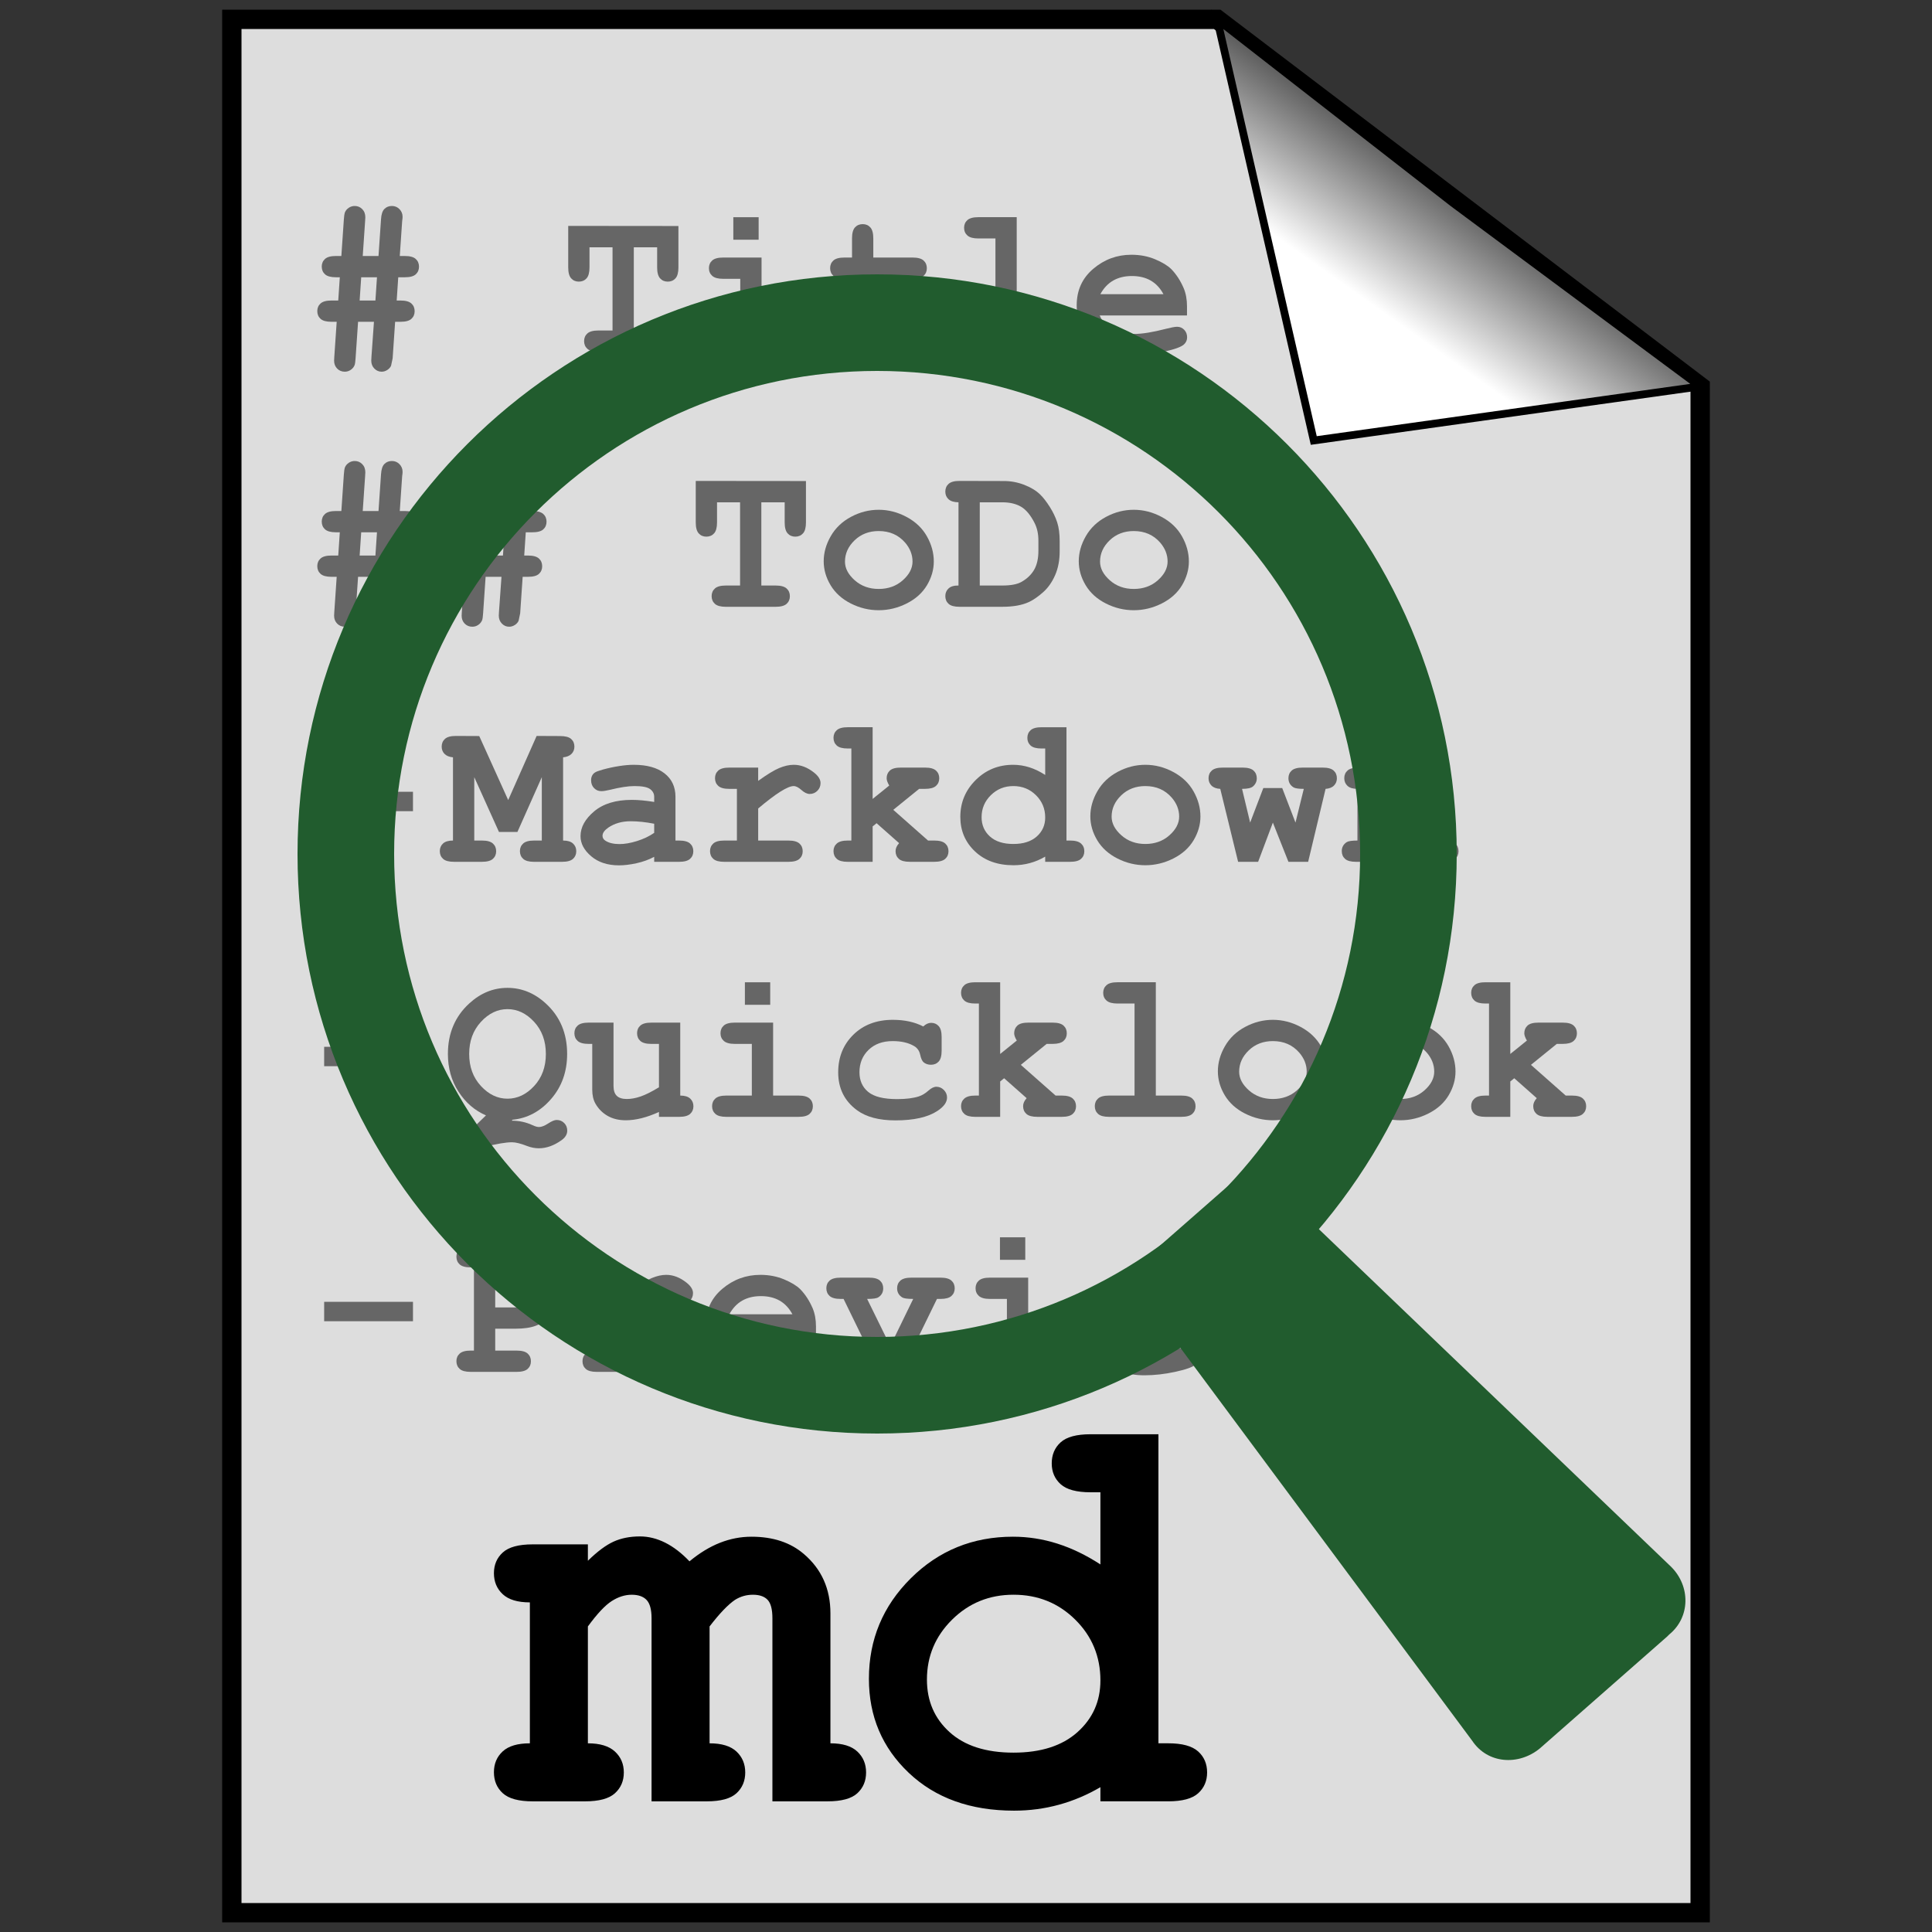 <?xml version="1.0" encoding="UTF-8"?>
<svg xmlns="http://www.w3.org/2000/svg" viewBox="0 0 1000 1000">
  <rect x="0" y="0" width="1000" height="1000" fill="#333333" stroke="none"/>
  <defs>
    <linearGradient id="gradient" x1="672" y1="223" x2="759" y2="100" gradientUnits="userSpaceOnUse">
      <stop offset=".5" stop-color="#fff"/>
      <stop offset="1" stop-color="#555"/>
    </linearGradient>
  </defs>
  <polygon id="bg" points="120 10 630 10 880 200 880 990 120 990 120 10" fill="#ddd" stroke="#000" stroke-width="10"/>
  <g id="text" fill="#666">
    <path d="M206.938,132.502h2.578c2.649,0,4.539.51,5.667,1.531s1.692,2.355,1.692,4.001c0,1.611-.556,2.927-1.665,3.948-1.11,1.021-2.99,1.531-5.64,1.531h-3.438l-.806,12.031h1.934c2.649,0,4.539.51,5.667,1.531s1.692,2.355,1.692,4.001c0,1.611-.556,2.927-1.665,3.948-1.11,1.021-2.99,1.531-5.64,1.531h-2.793l-1.289,18.906c-.036.286-.305,1.558-.806,3.813-.358.859-1.003,1.593-1.934,2.202-.932.608-1.916.913-2.954.913-1.469,0-2.731-.546-3.787-1.638-1.057-1.093-1.584-2.462-1.584-4.109,0-.287.035-.967.107-2.041l1.289-18.047h-8.218l-1.289,18.853c-.144,1.897-.287,3.025-.43,3.384-.395,1.074-1.066,1.942-2.014,2.605-.949.662-1.997.994-3.142.994-1.576,0-2.892-.537-3.948-1.611-1.057-1.074-1.584-2.453-1.584-4.136,0-.395.035-1.057.107-1.987l1.235-18.101h-2.686c-2.65,0-4.539-.51-5.667-1.531s-1.692-2.354-1.692-4.001c0-1.611.564-2.927,1.692-3.948s3.016-1.531,5.667-1.531h3.491l.806-12.031h-1.987c-2.65,0-4.539-.51-5.667-1.531s-1.692-2.354-1.692-4.001c0-1.611.564-2.927,1.692-3.948s2.999-1.531,5.613-1.531h2.847l1.289-18.906c.143-1.861.304-3.025.483-3.491.394-1.038,1.065-1.88,2.014-2.524.948-.645,1.996-.967,3.142-.967,1.504,0,2.793.537,3.867,1.611s1.611,2.507,1.611,4.297c0,.43-.036,1.057-.107,1.88l-1.235,18.101h8.164l1.289-18.906c.143-2.578.725-4.386,1.746-5.425,1.021-1.038,2.318-1.558,3.894-1.558,1.539,0,2.847.546,3.921,1.638,1.074,1.093,1.611,2.426,1.611,4.001,0,.358-.019.663-.054.913l-.161,1.235-1.235,18.101ZM195.122,143.512h-8.164l-.806,12.031h8.164l.806-12.031Z"/>
    <path d="M328.056,127.99v43.076h7.412c2.649,0,4.539.51,5.667,1.531s1.692,2.355,1.692,4.001c0,1.611-.564,2.927-1.692,3.948s-3.017,1.531-5.667,1.531h-25.781c-2.65,0-4.539-.51-5.667-1.531s-1.692-2.354-1.692-4.001c0-1.611.564-2.927,1.692-3.948s3.016-1.531,5.667-1.531h7.358v-43.076h-11.924v10.42c0,2.65-.51,4.539-1.531,5.667s-2.355,1.692-4.001,1.692c-1.611,0-2.927-.564-3.948-1.692s-1.531-3.016-1.531-5.667v-21.484l57.041.054v21.431c0,2.65-.51,4.539-1.531,5.667s-2.355,1.692-4.001,1.692c-1.611,0-2.927-.564-3.948-1.692s-1.531-3.016-1.531-5.667v-10.42h-12.085Z"/>
    <path d="M394.174,133.307v37.759h13.213c2.649,0,4.539.51,5.667,1.531s1.692,2.355,1.692,4.001c0,1.611-.564,2.927-1.692,3.948s-3.017,1.531-5.667,1.531h-37.437c-2.65,0-4.539-.51-5.667-1.531s-1.692-2.354-1.692-4.001c0-1.611.564-2.927,1.692-3.948s3.016-1.531,5.667-1.531h13.213v-26.748h-8.862c-2.614,0-4.494-.51-5.64-1.531-1.146-1.021-1.719-2.354-1.719-4.001,0-1.611.564-2.927,1.692-3.948s3.016-1.531,5.667-1.531h19.873ZM392.67,112.414v11.655h-13.105v-11.655h13.105Z"/>
    <path d="M452.021,144.318v22.075c0,2.363.482,3.921,1.449,4.673,1.504,1.182,4.189,1.772,8.057,1.772,5.621,0,10.814-1.199,15.576-3.599,1.826-.931,3.258-1.396,4.297-1.396,1.432,0,2.678.537,3.734,1.611,1.055,1.074,1.584,2.382,1.584,3.921,0,1.433-.574,2.668-1.719,3.706-1.756,1.684-5.219,3.232-10.393,4.646-5.176,1.414-9.535,2.122-13.08,2.122-6.84,0-11.969-1.477-15.387-4.431-3.42-2.954-5.131-6.58-5.131-10.876v-24.224h-3.974c-2.65,0-4.539-.51-5.667-1.531s-1.692-2.354-1.692-4.001c0-1.611.564-2.927,1.692-3.948s3.016-1.531,5.667-1.531h3.974v-9.937c0-2.649.512-4.539,1.531-5.667,1.021-1.128,2.354-1.692,4.002-1.692,1.611,0,2.928.564,3.947,1.692,1.021,1.128,1.531,3.017,1.531,5.667v9.937h20.355c2.65,0,4.539.51,5.668,1.531,1.127,1.021,1.691,2.355,1.691,4.001,0,1.611-.564,2.927-1.691,3.948-1.129,1.021-3.018,1.531-5.668,1.531h-20.355Z"/>
    <path d="M526.249,112.414v58.652h13.213c2.649,0,4.538.51,5.667,1.531,1.127,1.021,1.691,2.355,1.691,4.001,0,1.611-.564,2.927-1.691,3.948-1.129,1.021-3.018,1.531-5.667,1.531h-37.437c-2.65,0-4.539-.51-5.666-1.531-1.129-1.021-1.692-2.354-1.692-4.001,0-1.611.563-2.927,1.692-3.948,1.127-1.021,3.016-1.531,5.666-1.531h13.213v-47.642h-8.862c-2.614,0-4.494-.51-5.64-1.531-1.146-1.021-1.719-2.354-1.719-4.001,0-1.611.564-2.927,1.691-3.948,1.129-1.021,3.017-1.531,5.667-1.531h19.873Z"/>
    <path d="M614.39,163.278h-45.171c1.146,2.865,3.178,5.175,6.096,6.929,2.919,1.755,6.866,2.632,11.844,2.632,4.082,0,9.507-.877,16.274-2.632,2.793-.716,4.727-1.074,5.801-1.074,1.468,0,2.703.52,3.706,1.558,1.002,1.039,1.504,2.346,1.504,3.921,0,1.433-.537,2.65-1.611,3.652-1.433,1.325-4.924,2.587-10.474,3.787-5.551,1.199-10.886,1.799-16.006,1.799-8.809,0-15.854-2.488-21.136-7.466-5.281-4.977-7.922-11.1-7.922-18.369,0-7.734,2.855-14.027,8.566-18.879,5.712-4.852,12.291-7.278,19.739-7.278,4.476,0,8.585.788,12.327,2.363,3.741,1.576,6.525,3.276,8.352,5.103,2.578,2.65,4.708,5.927,6.392,9.829,1.146,2.722,1.719,5.873,1.719,9.453v4.673ZM602.197,152.267c-1.684-3.15-3.886-5.505-6.606-7.063-2.722-1.558-5.962-2.336-9.722-2.336-3.725,0-6.947.779-9.668,2.336-2.722,1.558-4.941,3.913-6.66,7.063h32.656Z"/>
    <path d="M206.938,264.502h2.578c2.649,0,4.539.51,5.667,1.531s1.692,2.355,1.692,4.001c0,1.611-.556,2.927-1.665,3.948-1.11,1.021-2.99,1.531-5.64,1.531h-3.438l-.806,12.031h1.934c2.649,0,4.539.51,5.667,1.531s1.692,2.355,1.692,4.001c0,1.611-.556,2.927-1.665,3.948-1.11,1.021-2.99,1.531-5.64,1.531h-2.793l-1.289,18.906c-.036.286-.305,1.558-.806,3.813-.358.859-1.003,1.593-1.934,2.202-.932.608-1.916.913-2.954.913-1.469,0-2.731-.546-3.787-1.638-1.057-1.093-1.584-2.462-1.584-4.109,0-.287.035-.967.107-2.041l1.289-18.047h-8.218l-1.289,18.853c-.144,1.897-.287,3.025-.43,3.384-.395,1.074-1.066,1.942-2.014,2.605-.949.662-1.997.994-3.142.994-1.576,0-2.892-.537-3.948-1.611-1.057-1.074-1.584-2.453-1.584-4.136,0-.395.035-1.057.107-1.987l1.235-18.101h-2.686c-2.65,0-4.539-.51-5.667-1.531s-1.692-2.354-1.692-4.001c0-1.611.564-2.927,1.692-3.948s3.016-1.531,5.667-1.531h3.491l.806-12.031h-1.987c-2.65,0-4.539-.51-5.667-1.531s-1.692-2.354-1.692-4.001c0-1.611.564-2.927,1.692-3.948s2.999-1.531,5.613-1.531h2.847l1.289-18.906c.143-1.861.304-3.025.483-3.491.394-1.038,1.065-1.88,2.014-2.524.948-.645,1.996-.967,3.142-.967,1.504,0,2.793.537,3.867,1.611s1.611,2.507,1.611,4.297c0,.43-.036,1.057-.107,1.88l-1.235,18.101h8.164l1.289-18.906c.143-2.578.725-4.386,1.746-5.425,1.021-1.038,2.318-1.558,3.894-1.558,1.539,0,2.847.546,3.921,1.638,1.074,1.093,1.611,2.426,1.611,4.001,0,.358-.019.663-.054.913l-.161,1.235-1.235,18.101ZM195.122,275.512h-8.164l-.806,12.031h8.164l.806-12.031Z"/>
    <path d="M272.949,264.502h2.578c2.649,0,4.539.51,5.667,1.531s1.692,2.355,1.692,4.001c0,1.611-.556,2.927-1.665,3.948-1.11,1.021-2.99,1.531-5.64,1.531h-3.438l-.806,12.031h1.934c2.649,0,4.539.51,5.667,1.531s1.692,2.355,1.692,4.001c0,1.611-.556,2.927-1.665,3.948-1.11,1.021-2.99,1.531-5.64,1.531h-2.793l-1.289,18.906c-.036.286-.305,1.558-.806,3.813-.358.859-1.003,1.593-1.934,2.202-.932.608-1.916.913-2.954.913-1.469,0-2.731-.546-3.787-1.638-1.057-1.093-1.584-2.462-1.584-4.109,0-.287.035-.967.107-2.041l1.289-18.047h-8.218l-1.289,18.853c-.144,1.897-.287,3.025-.43,3.384-.395,1.074-1.066,1.942-2.014,2.605-.949.662-1.997.994-3.142.994-1.576,0-2.892-.537-3.948-1.611-1.057-1.074-1.584-2.453-1.584-4.136,0-.395.035-1.057.107-1.987l1.235-18.101h-2.686c-2.65,0-4.539-.51-5.667-1.531s-1.692-2.354-1.692-4.001c0-1.611.564-2.927,1.692-3.948s3.016-1.531,5.667-1.531h3.491l.806-12.031h-1.987c-2.65,0-4.539-.51-5.667-1.531s-1.692-2.354-1.692-4.001c0-1.611.564-2.927,1.692-3.948s2.999-1.531,5.613-1.531h2.847l1.289-18.906c.143-1.861.304-3.025.483-3.491.394-1.038,1.065-1.88,2.014-2.524.948-.645,1.996-.967,3.142-.967,1.504,0,2.793.537,3.867,1.611s1.611,2.507,1.611,4.297c0,.43-.036,1.057-.107,1.88l-1.235,18.101h8.164l1.289-18.906c.143-2.578.725-4.386,1.746-5.425,1.021-1.038,2.318-1.558,3.894-1.558,1.539,0,2.847.546,3.921,1.638,1.074,1.093,1.611,2.426,1.611,4.001,0,.358-.019.663-.054.913l-.161,1.235-1.235,18.101ZM261.132,275.512h-8.164l-.806,12.031h8.164l.806-12.031Z"/>
    <path d="M394.067,259.99v43.076h7.412c2.649,0,4.539.51,5.667,1.531s1.692,2.355,1.692,4.001c0,1.611-.564,2.927-1.692,3.948s-3.017,1.531-5.667,1.531h-25.781c-2.65,0-4.539-.51-5.667-1.531s-1.692-2.354-1.692-4.001c0-1.611.564-2.927,1.692-3.948s3.016-1.531,5.667-1.531h7.358v-43.076h-11.924v10.42c0,2.65-.51,4.539-1.531,5.667s-2.355,1.692-4.001,1.692c-1.611,0-2.927-.564-3.948-1.692s-1.531-3.016-1.531-5.667v-21.484l57.041.054v21.431c0,2.65-.51,4.539-1.531,5.667s-2.355,1.692-4.001,1.692c-1.611,0-2.927-.564-3.948-1.692s-1.531-3.016-1.531-5.667v-10.42h-12.085Z"/>
    <path d="M483.334,290.605c0,4.226-1.172,8.317-3.518,12.273-2.346,3.957-5.836,7.108-10.473,9.453-4.639,2.345-9.48,3.518-14.529,3.518-5.014,0-9.812-1.155-14.395-3.464-4.584-2.31-8.076-5.452-10.474-9.426-2.399-3.975-3.599-8.128-3.599-12.461,0-4.404,1.217-8.728,3.652-12.971,2.435-4.243,5.935-7.582,10.5-10.017,4.566-2.435,9.336-3.652,14.314-3.652,5.012,0,9.838,1.245,14.475,3.733,4.637,2.489,8.137,5.837,10.5,10.044,2.363,4.208,3.545,8.532,3.545,12.971ZM472.324,290.659c0-3.545-1.271-6.803-3.814-9.775-3.473-4.01-8.039-6.016-13.695-6.016-4.979,0-9.131,1.594-12.461,4.78-3.331,3.188-4.996,6.875-4.996,11.064,0,3.438,1.683,6.652,5.048,9.641,3.365,2.99,7.502,4.485,12.408,4.485,4.941,0,9.094-1.495,12.461-4.485,3.365-2.989,5.049-6.221,5.049-9.695Z"/>
    <path d="M496.117,303.066v-43.076c-2.328-.035-4.047-.564-5.156-1.584-1.11-1.021-1.665-2.336-1.665-3.948,0-1.646.563-2.981,1.692-4.001,1.127-1.021,3.016-1.531,5.666-1.531l23.042.054c3.58,0,7.081.663,10.501,1.987,3.419,1.325,6.167,3.008,8.244,5.049,1.575,1.54,3.214,3.652,4.914,6.338,1.701,2.686,2.981,5.354,3.841,8.003.859,2.65,1.289,5.891,1.289,9.722v5.264c0,4.655-.788,8.782-2.363,12.38-1.576,3.599-3.644,6.535-6.204,8.809-2.56,2.274-4.968,3.948-7.224,5.022-3.581,1.684-8.218,2.524-13.911,2.524h-22.129c-2.65,0-4.539-.51-5.666-1.531-1.129-1.021-1.692-2.354-1.692-4.001,0-1.611.563-2.936,1.692-3.975,1.127-1.038,2.837-1.539,5.129-1.504ZM507.128,303.066h11.709c4.368,0,7.662-.626,9.883-1.88,2.9-1.646,5.084-3.741,6.553-6.284,1.468-2.542,2.202-5.836,2.202-9.883v-5.21c0-3.473-.663-6.517-1.987-9.131-2.077-4.082-4.413-6.883-7.009-8.406-2.597-1.521-5.847-2.283-9.749-2.283h-11.602v43.076Z"/>
    <path d="M615.356,290.605c0,4.226-1.173,8.317-3.519,12.273-2.345,3.957-5.836,7.108-10.473,9.453-4.638,2.345-9.48,3.518-14.529,3.518-5.014,0-9.812-1.155-14.395-3.464-4.584-2.31-8.075-5.452-10.474-9.426-2.399-3.975-3.599-8.128-3.599-12.461,0-4.404,1.217-8.728,3.652-12.971,2.435-4.243,5.936-7.582,10.5-10.017,4.566-2.435,9.337-3.652,14.314-3.652,5.013,0,9.838,1.245,14.475,3.733,4.638,2.489,8.138,5.837,10.501,10.044,2.363,4.208,3.545,8.532,3.545,12.971ZM604.346,290.659c0-3.545-1.271-6.803-3.813-9.775-3.474-4.01-8.039-6.016-13.696-6.016-4.978,0-9.131,1.594-12.461,4.78-3.33,3.188-4.995,6.875-4.995,11.064,0,3.438,1.683,6.652,5.049,9.641,3.365,2.99,7.501,4.485,12.407,4.485,4.941,0,9.095-1.495,12.461-4.485,3.365-2.989,5.049-6.221,5.049-9.695Z"/>
    <path d="M213.759,419.866h-45.977v-10.044h45.977v10.044Z"/>
    <path d="M245.476,402.249v32.817h3.975c2.649,0,4.539.511,5.667,1.53,1.128,1.021,1.692,2.355,1.692,4.002,0,1.611-.564,2.928-1.692,3.947-1.128,1.021-3.017,1.531-5.667,1.531h-14.448c-2.65,0-4.539-.51-5.667-1.531-1.128-1.02-1.692-2.354-1.692-4.001,0-1.611.556-2.927,1.665-3.948,1.109-1.02,2.828-1.53,5.156-1.53v-43.076c-1.934-.179-3.393-.77-4.377-1.772-.984-1.002-1.477-2.256-1.477-3.76,0-1.646.564-2.98,1.692-4.001,1.128-1.021,3.016-1.531,5.667-1.531l12.085.054,14.985,33.14,14.717-33.193,12.192.054c2.649,0,4.539.502,5.667,1.504,1.128,1.003,1.692,2.328,1.692,3.975,0,1.504-.502,2.758-1.504,3.76s-2.453,1.594-4.351,1.772v43.076c2.327,0,4.046.52,5.156,1.558,1.109,1.039,1.665,2.363,1.665,3.975s-.564,2.928-1.692,3.947c-1.128,1.021-3.017,1.531-5.667,1.531h-14.502c-2.614,0-4.485-.51-5.613-1.531-1.128-1.02-1.692-2.354-1.692-4.001,0-1.611.564-2.927,1.692-3.948,1.128-1.02,2.999-1.53,5.613-1.53h4.028v-32.817l-12.622,28.359h-9.561l-12.783-28.359Z"/>
    <path d="M338.611,446.077v-2.578c-2.758,1.469-5.801,2.569-9.131,3.303-3.33.734-6.356,1.102-9.077,1.102-5.908,0-10.707-1.566-14.395-4.699-3.688-3.134-5.532-6.598-5.532-10.394,0-4.619,2.354-8.907,7.063-12.864,4.708-3.956,11.216-5.935,19.524-5.935,3.33,0,7.179.358,11.548,1.074v-2.632c0-1.646-.708-2.989-2.122-4.028-1.415-1.038-4.109-1.558-8.083-1.558-3.259,0-7.484.645-12.676,1.934-1.934.466-3.438.698-4.512.698-1.469,0-2.712-.528-3.733-1.585-1.021-1.056-1.531-2.407-1.531-4.055,0-.931.179-1.736.537-2.417.357-.68.859-1.227,1.504-1.638.645-.412,1.987-.904,4.028-1.478,2.721-.752,5.496-1.352,8.325-1.8,2.828-.447,5.389-.671,7.681-.671,6.839,0,12.147,1.478,15.925,4.431,3.777,2.955,5.667,6.992,5.667,12.112v22.666h1.88c2.649,0,4.539.511,5.667,1.53,1.128,1.021,1.692,2.355,1.692,4.002,0,1.611-.564,2.928-1.692,3.947-1.128,1.021-3.017,1.531-5.667,1.531h-12.891ZM338.611,426.365c-4.404-.859-8.469-1.289-12.192-1.289-4.477,0-8.325,1.093-11.548,3.276-2.006,1.396-3.008,2.812-3.008,4.243,0,1.039.483,1.88,1.45,2.524,1.79,1.182,4.243,1.772,7.358,1.772,2.649,0,5.648-.519,8.997-1.558,3.348-1.038,6.329-2.452,8.943-4.243v-4.727Z"/>
    <path d="M392.429,397.307v6.875c4.619-3.33,8.262-5.55,10.93-6.66,2.667-1.109,5.165-1.665,7.493-1.665,3.58,0,7.054,1.325,10.42,3.975,2.291,1.791,3.438,3.617,3.438,5.479,0,1.576-.546,2.909-1.638,4.001s-2.409,1.639-3.948,1.639c-1.361,0-2.793-.68-4.297-2.041-1.504-1.36-2.847-2.041-4.028-2.041-1.54,0-3.84.967-6.902,2.9s-6.884,4.834-11.467,8.701v16.597h15.684c2.649,0,4.539.511,5.667,1.53,1.128,1.021,1.692,2.355,1.692,4.002,0,1.611-.564,2.928-1.692,3.947-1.128,1.021-3.017,1.531-5.667,1.531h-33.247c-2.65,0-4.539-.51-5.667-1.531-1.128-1.02-1.692-2.354-1.692-4.001,0-1.611.564-2.927,1.692-3.948,1.128-1.02,3.016-1.53,5.667-1.53h6.553v-26.748h-3.975c-2.65,0-4.539-.511-5.667-1.53-1.128-1.021-1.692-2.354-1.692-4.002,0-1.611.564-2.928,1.692-3.947,1.128-1.021,3.016-1.531,5.667-1.531h14.985Z"/>
    <path d="M451.672,427.761v18.315h-12.89c-2.65,0-4.539-.51-5.667-1.531-1.128-1.02-1.692-2.354-1.692-4.001,0-1.611.572-2.927,1.719-3.948,1.146-1.02,3.025-1.53,5.64-1.53h1.88v-47.642h-1.88c-2.65,0-4.539-.51-5.667-1.531-1.128-1.02-1.692-2.354-1.692-4.001,0-1.611.564-2.927,1.692-3.948s3.016-1.531,5.667-1.531h12.89v37.114l8.594-6.929c-.895-1.539-1.342-2.793-1.342-3.76,0-1.646.555-2.981,1.664-4.001,1.109-1.021,2.99-1.531,5.641-1.531h12.568c2.648,0,4.537.51,5.666,1.531,1.127,1.02,1.691,2.354,1.691,4.001,0,1.611-.564,2.927-1.691,3.948-1.129,1.02-3.018,1.53-5.666,1.53h-3.062l-13.373,10.85,17.992,15.898h3.223c2.65,0,4.539.511,5.666,1.53,1.129,1.021,1.693,2.355,1.693,4.002,0,1.611-.564,2.928-1.693,3.947-1.127,1.021-3.016,1.531-5.666,1.531h-12.676c-2.65,0-4.539-.51-5.666-1.531-1.129-1.02-1.691-2.354-1.691-4.001,0-1.396.607-2.774,1.826-4.136l-11.656-10.312-2.041,1.665Z"/>
    <path d="M552.005,376.414v58.652h1.88c2.613,0,4.493.511,5.64,1.53,1.146,1.021,1.719,2.355,1.719,4.002,0,1.611-.563,2.928-1.692,3.947-1.127,1.021-3.017,1.531-5.666,1.531h-12.891v-2.686c-2.507,1.469-5.129,2.578-7.869,3.33-2.738.752-5.577,1.128-8.513,1.128-8.271,0-14.932-2.39-19.98-7.171-5.049-4.779-7.573-10.732-7.573-17.858,0-7.447,2.649-13.804,7.949-19.067,5.299-5.264,11.763-7.896,19.39-7.896,2.864,0,5.675.438,8.433,1.315,2.757.878,5.479,2.194,8.164,3.948v-13.696h-1.88c-2.65,0-4.538-.51-5.667-1.531-1.127-1.02-1.691-2.336-1.691-3.947,0-1.646.564-2.981,1.691-4.001,1.129-1.021,3.017-1.531,5.667-1.531h12.891ZM540.994,423.142c0-4.547-1.594-8.396-4.78-11.548-3.188-3.15-7.09-4.727-11.709-4.727-4.584,0-8.469,1.576-11.655,4.727-3.188,3.151-4.78,6.947-4.78,11.387,0,4.047,1.432,7.367,4.297,9.963,2.864,2.597,6.91,3.895,12.139,3.895,5.191,0,9.238-1.298,12.139-3.895,2.9-2.596,4.351-5.862,4.351-9.802Z"/>
    <path d="M621.345,422.605c0,4.226-1.173,8.316-3.519,12.272-2.345,3.957-5.836,7.108-10.473,9.453-4.638,2.346-9.48,3.519-14.529,3.519-5.014,0-9.812-1.155-14.395-3.464-4.584-2.311-8.075-5.452-10.474-9.427-2.399-3.975-3.599-8.128-3.599-12.461,0-4.404,1.217-8.728,3.652-12.972,2.435-4.242,5.936-7.581,10.5-10.017,4.566-2.435,9.337-3.652,14.314-3.652,5.013,0,9.838,1.244,14.475,3.733,4.638,2.488,8.138,5.836,10.501,10.043,2.363,4.208,3.545,8.532,3.545,12.972ZM610.334,422.659c0-3.545-1.271-6.803-3.813-9.775-3.474-4.01-8.039-6.016-13.696-6.016-4.978,0-9.131,1.594-12.461,4.78-3.33,3.188-4.995,6.875-4.995,11.064,0,3.438,1.683,6.651,5.049,9.642,3.365,2.989,7.501,4.484,12.407,4.484,4.941,0,9.095-1.495,12.461-4.484,3.365-2.99,5.049-6.222,5.049-9.695Z"/>
    <path d="M658.836,425.774l-7.627,20.303h-10.366l-9.238-37.759c-2.006-.107-3.519-.671-4.538-1.692-1.021-1.02-1.531-2.3-1.531-3.84,0-1.611.564-2.928,1.691-3.947,1.129-1.021,3.017-1.531,5.667-1.531h10.259c2.649,0,4.539.51,5.666,1.531,1.129,1.02,1.692,2.354,1.692,4.001s-.645,3.044-1.934,4.189c-.967.859-2.865,1.289-5.693,1.289l4.189,17.456,6.821-17.886h9.775l6.875,17.886,4.297-17.456c-2.722,0-4.512-.269-5.371-.806-1.719-1.109-2.578-2.686-2.578-4.727,0-1.611.564-2.928,1.691-3.947,1.129-1.021,3.017-1.531,5.667-1.531h10.366c2.649,0,4.539.51,5.666,1.531,1.129,1.02,1.692,2.354,1.692,4.001,0,1.469-.492,2.712-1.478,3.733-.984,1.02-2.443,1.603-4.377,1.745l-9.023,37.759h-10.205l-8.057-20.303Z"/>
    <path d="M713.62,397.307v3.706c2.005-1.719,4.216-3.008,6.634-3.867,2.416-.859,5.039-1.289,7.868-1.289,6.517,0,11.673,2.023,15.469,6.069,3.008,3.223,4.512,7.448,4.512,12.676v20.464c2.327,0,4.046.511,5.156,1.53,1.109,1.021,1.665,2.355,1.665,4.002,0,1.611-.564,2.928-1.691,3.947-1.129,1.021-3.018,1.531-5.667,1.531h-9.937c-2.65,0-4.539-.51-5.666-1.531-1.129-1.02-1.692-2.354-1.692-4.001,0-1.611.555-2.927,1.665-3.948,1.109-1.02,2.828-1.53,5.156-1.53v-20.786c0-2.398-.645-4.153-1.934-5.264-1.684-1.432-4.208-2.148-7.573-2.148-2.543,0-4.771.492-6.687,1.477-1.916.985-4.343,3.071-7.278,6.258v20.464c2.828,0,4.654.269,5.479.806,1.754,1.074,2.632,2.65,2.632,4.727,0,1.611-.564,2.928-1.691,3.947-1.129,1.021-3.018,1.531-5.667,1.531h-12.515c-2.65,0-4.539-.51-5.666-1.531-1.129-1.02-1.692-2.354-1.692-4.001,0-2.005.859-3.562,2.578-4.673.859-.537,2.703-.806,5.532-.806v-26.748c-2.328,0-4.047-.519-5.156-1.558-1.11-1.038-1.665-2.363-1.665-3.975s.563-2.928,1.692-3.947c1.127-1.021,3.016-1.531,5.666-1.531h10.474Z"/>
    <path d="M213.759,551.866h-45.977v-10.044h45.977v10.044Z"/>
    <path d="M265.242,579.581l-.322.483c3.795,0,7.358.77,10.688,2.31,1.36.645,2.488.967,3.384.967,1.289,0,2.864-.609,4.727-1.826,1.861-1.218,3.33-1.826,4.404-1.826,1.539,0,2.837.528,3.894,1.584,1.056,1.057,1.584,2.372,1.584,3.948,0,1.897-.985,3.545-2.954,4.941-3.903,2.793-7.824,4.189-11.763,4.189-2.006,0-4.028-.395-6.069-1.182-3.295-1.289-5.908-1.934-7.842-1.934-3.115,0-7.86.806-14.233,2.417-1.325.322-2.363.483-3.115.483-1.396,0-2.624-.546-3.679-1.638-1.057-1.093-1.584-2.463-1.584-4.109,0-1.433.716-2.847,2.148-4.243l7.036-6.821c-5.801-2.506-10.537-6.588-14.207-12.246-3.671-5.657-5.505-12.174-5.505-19.551,0-10.67,3.67-19.371,11.011-26.104,5.872-5.406,12.479-8.11,19.819-8.11s14,2.704,19.873,8.11c7.34,6.732,11.011,15.434,11.011,26.104,0,9.167-2.775,16.945-8.325,23.338-5.551,6.391-12.211,9.963-19.98,10.715ZM282.537,545.529c0-6.695-2.023-12.237-6.069-16.623-4.047-4.387-8.647-6.58-13.804-6.58-5.121,0-9.704,2.202-13.75,6.606-4.047,4.404-6.069,9.937-6.069,16.597s2.022,12.184,6.069,16.57c4.046,4.386,8.629,6.579,13.75,6.579,5.156,0,9.757-2.184,13.804-6.553,4.046-4.368,6.069-9.9,6.069-16.597Z"/>
    <path d="M352.092,529.308v37.759c2.327,0,4.046.52,5.156,1.558,1.109,1.039,1.665,2.363,1.665,3.975s-.564,2.928-1.692,3.947c-1.128,1.021-3.017,1.531-5.667,1.531h-10.474v-2.524c-3.151,1.433-6.159,2.507-9.023,3.223-2.865.716-5.586,1.074-8.164,1.074-3.617,0-6.75-.761-9.399-2.282-2.65-1.522-4.745-3.626-6.284-6.312-1.11-1.934-1.665-4.351-1.665-7.251v-23.687h-1.88c-2.65,0-4.539-.511-5.667-1.53-1.128-1.021-1.692-2.354-1.692-4.002,0-1.611.564-2.928,1.692-3.947,1.128-1.021,3.016-1.531,5.667-1.531h12.891v32.764c0,2.328.564,4.037,1.692,5.129,1.128,1.093,2.855,1.639,5.183,1.639,2.22,0,4.61-.438,7.17-1.316,2.56-.877,5.72-2.461,9.48-4.753v-22.451h-3.975c-2.65,0-4.539-.511-5.667-1.53-1.128-1.021-1.692-2.354-1.692-4.002,0-1.611.564-2.928,1.692-3.947,1.128-1.021,3.016-1.531,5.667-1.531h14.985Z"/>
    <path d="M400.164,529.308v37.759h13.213c2.649,0,4.539.511,5.667,1.53,1.128,1.021,1.692,2.355,1.692,4.002,0,1.611-.564,2.928-1.692,3.947-1.128,1.021-3.017,1.531-5.667,1.531h-37.437c-2.65,0-4.539-.51-5.667-1.531-1.128-1.02-1.692-2.354-1.692-4.001,0-1.611.564-2.927,1.692-3.948,1.128-1.02,3.016-1.53,5.667-1.53h13.213v-26.748h-8.862c-2.614,0-4.494-.511-5.64-1.53-1.146-1.021-1.719-2.354-1.719-4.002,0-1.611.564-2.928,1.692-3.947,1.128-1.021,3.016-1.531,5.667-1.531h19.873ZM398.66,508.414v11.655h-13.105v-11.655h13.105Z"/>
    <path d="M477.883,531.295c1.324-1.253,2.686-1.88,4.082-1.88,1.576,0,2.873.564,3.895,1.691,1.02,1.129,1.531,3,1.531,5.613v7.09c0,2.65-.512,4.53-1.531,5.64-1.021,1.11-2.355,1.665-4.002,1.665-1.504,0-2.775-.43-3.812-1.289-.752-.645-1.344-1.961-1.773-3.947-.43-1.988-1.469-3.465-3.115-4.432-2.9-1.719-6.605-2.578-11.117-2.578-5.193,0-9.355,1.522-12.488,4.565-3.133,3.044-4.699,6.894-4.699,11.548,0,4.297,1.504,7.689,4.512,10.178,3.008,2.489,8.002,3.733,14.984,3.733,4.584,0,8.326-.465,11.227-1.396,1.719-.572,3.348-1.549,4.887-2.927,1.539-1.379,2.936-2.068,4.189-2.068,1.504,0,2.803.556,3.895,1.665,1.092,1.11,1.639,2.417,1.639,3.921,0,2.436-1.666,4.745-4.996,6.929-4.941,3.258-12.174,4.888-21.699,4.888-8.559,0-15.219-1.772-19.98-5.317-6.445-4.762-9.667-11.279-9.667-19.551,0-7.842,2.613-14.332,7.841-19.47,5.229-5.139,12.049-7.708,20.465-7.708,3.043,0,5.871.287,8.486.859,2.613.573,5.029,1.433,7.25,2.578Z"/>
    <path d="M517.684,559.762v18.315h-12.891c-2.65,0-4.539-.51-5.666-1.531-1.129-1.02-1.692-2.354-1.692-4.001,0-1.611.572-2.927,1.719-3.948,1.146-1.02,3.025-1.53,5.64-1.53h1.88v-47.642h-1.88c-2.65,0-4.539-.51-5.666-1.531-1.129-1.02-1.692-2.354-1.692-4.001,0-1.611.563-2.927,1.692-3.948,1.127-1.02,3.016-1.53,5.666-1.53h12.891v37.114l8.594-6.929c-.896-1.539-1.343-2.793-1.343-3.76,0-1.646.555-2.981,1.665-4.001,1.109-1.021,2.989-1.531,5.64-1.531h12.568c2.649,0,4.538.51,5.667,1.531,1.127,1.02,1.691,2.354,1.691,4.001,0,1.611-.564,2.927-1.691,3.948-1.129,1.02-3.018,1.53-5.667,1.53h-3.062l-13.374,10.85,17.993,15.898h3.223c2.649,0,4.539.511,5.666,1.53,1.129,1.021,1.692,2.355,1.692,4.002,0,1.611-.563,2.928-1.692,3.947-1.127,1.021-3.017,1.531-5.666,1.531h-12.676c-2.65,0-4.539-.51-5.666-1.531-1.129-1.02-1.692-2.354-1.692-4.001,0-1.396.608-2.774,1.826-4.136l-11.655-10.312-2.041,1.665Z"/>
    <path d="M598.249,508.414v58.652h13.213c2.649,0,4.538.511,5.667,1.53,1.127,1.021,1.691,2.355,1.691,4.002,0,1.611-.564,2.928-1.691,3.947-1.129,1.021-3.018,1.531-5.667,1.531h-37.437c-2.65,0-4.539-.51-5.666-1.531-1.129-1.02-1.692-2.354-1.692-4.001,0-1.611.563-2.927,1.692-3.948,1.127-1.02,3.016-1.53,5.666-1.53h13.213v-47.642h-8.862c-2.614,0-4.494-.51-5.64-1.531-1.146-1.02-1.719-2.354-1.719-4.001,0-1.611.564-2.927,1.691-3.948,1.129-1.02,3.017-1.53,5.667-1.53h19.873Z"/>
    <path d="M687.356,554.606c0,4.226-1.173,8.316-3.519,12.272-2.345,3.957-5.836,7.108-10.473,9.453-4.638,2.346-9.48,3.519-14.529,3.519-5.014,0-9.812-1.155-14.395-3.464-4.584-2.311-8.075-5.452-10.474-9.427-2.399-3.975-3.599-8.128-3.599-12.461,0-4.404,1.217-8.728,3.652-12.972,2.435-4.242,5.936-7.581,10.5-10.017,4.566-2.435,9.337-3.652,14.314-3.652,5.013,0,9.838,1.244,14.475,3.733,4.638,2.488,8.138,5.836,10.501,10.043,2.363,4.208,3.545,8.532,3.545,12.972ZM676.346,554.659c0-3.545-1.271-6.803-3.813-9.775-3.474-4.01-8.039-6.016-13.696-6.016-4.978,0-9.131,1.594-12.461,4.78-3.33,3.188-4.995,6.875-4.995,11.064,0,3.438,1.683,6.651,5.049,9.642,3.365,2.989,7.501,4.484,12.407,4.484,4.941,0,9.095-1.495,12.461-4.484,3.365-2.99,5.049-6.222,5.049-9.695Z"/>
    <path d="M753.366,554.606c0,4.226-1.173,8.316-3.519,12.272-2.345,3.957-5.836,7.108-10.473,9.453-4.638,2.346-9.48,3.519-14.529,3.519-5.014,0-9.812-1.155-14.395-3.464-4.584-2.311-8.075-5.452-10.474-9.427-2.399-3.975-3.599-8.128-3.599-12.461,0-4.404,1.217-8.728,3.652-12.972,2.435-4.242,5.936-7.581,10.5-10.017,4.566-2.435,9.337-3.652,14.314-3.652,5.013,0,9.838,1.244,14.475,3.733,4.638,2.488,8.138,5.836,10.501,10.043,2.363,4.208,3.545,8.532,3.545,12.972ZM742.355,554.659c0-3.545-1.271-6.803-3.813-9.775-3.474-4.01-8.039-6.016-13.696-6.016-4.978,0-9.131,1.594-12.461,4.78-3.33,3.188-4.995,6.875-4.995,11.064,0,3.438,1.683,6.651,5.049,9.642,3.365,2.989,7.501,4.484,12.407,4.484,4.941,0,9.095-1.495,12.461-4.484,3.365-2.99,5.049-6.222,5.049-9.695Z"/>
    <path d="M781.727,559.762v18.315h-12.891c-2.65,0-4.539-.51-5.666-1.531-1.129-1.02-1.692-2.354-1.692-4.001,0-1.611.572-2.927,1.719-3.948,1.146-1.02,3.025-1.53,5.64-1.53h1.88v-47.642h-1.88c-2.65,0-4.539-.51-5.666-1.531-1.129-1.02-1.692-2.354-1.692-4.001,0-1.611.563-2.927,1.692-3.948,1.127-1.02,3.016-1.53,5.666-1.53h12.891v37.114l8.594-6.929c-.896-1.539-1.343-2.793-1.343-3.76,0-1.646.555-2.981,1.665-4.001,1.109-1.021,2.989-1.531,5.64-1.531h12.568c2.649,0,4.538.51,5.667,1.531,1.127,1.02,1.691,2.354,1.691,4.001,0,1.611-.564,2.927-1.691,3.948-1.129,1.02-3.018,1.53-5.667,1.53h-3.062l-13.374,10.85,17.993,15.898h3.223c2.649,0,4.539.511,5.666,1.53,1.129,1.021,1.692,2.355,1.692,4.002,0,1.611-.563,2.928-1.692,3.947-1.127,1.021-3.017,1.531-5.666,1.531h-12.676c-2.65,0-4.539-.51-5.666-1.531-1.129-1.02-1.692-2.354-1.692-4.001,0-1.396.608-2.774,1.826-4.136l-11.655-10.312-2.041,1.665Z"/>
    <path d="M213.759,683.866h-45.977v-10.044h45.977v10.044Z"/>
    <path d="M256.326,687.734v11.333h11.118c2.649,0,4.539.511,5.667,1.53,1.128,1.021,1.692,2.355,1.692,4.002,0,1.611-.564,2.928-1.692,3.947-1.128,1.021-3.017,1.531-5.667,1.531h-23.848c-2.65,0-4.539-.51-5.667-1.531-1.128-1.02-1.692-2.354-1.692-4.001,0-1.611.572-2.927,1.719-3.948,1.146-1.02,3.025-1.53,5.64-1.53h1.719v-43.076h-1.719c-2.65,0-4.539-.511-5.667-1.53-1.128-1.021-1.692-2.354-1.692-4.002s.564-2.98,1.692-4.002c1.128-1.02,3.016-1.53,5.667-1.53l25.352.054c7.447,0,13.347,2.032,17.698,6.096,4.351,4.064,6.526,9.016,6.526,14.852,0,3.223-.734,6.267-2.202,9.131-1.11,2.148-2.963,4.27-5.559,6.365-2.597,2.094-5.246,3.67-7.949,4.727-2.704,1.056-6.276,1.584-10.715,1.584h-10.42ZM256.326,676.723h10.205c4.798,0,8.602-1.083,11.414-3.249,2.811-2.167,4.216-4.771,4.216-7.815,0-2.578-1.137-4.834-3.411-6.768-2.274-1.934-5.524-2.9-9.749-2.9h-12.676v20.732Z"/>
    <path d="M326.418,661.308v6.875c4.619-3.33,8.262-5.55,10.93-6.66,2.667-1.109,5.165-1.665,7.493-1.665,3.58,0,7.054,1.325,10.42,3.975,2.291,1.791,3.438,3.617,3.438,5.479,0,1.576-.546,2.909-1.638,4.001s-2.409,1.639-3.948,1.639c-1.361,0-2.793-.68-4.297-2.041-1.504-1.36-2.847-2.041-4.028-2.041-1.54,0-3.84.967-6.902,2.9s-6.884,4.834-11.467,8.701v16.597h15.684c2.649,0,4.539.511,5.667,1.53,1.128,1.021,1.692,2.355,1.692,4.002,0,1.611-.564,2.928-1.692,3.947-1.128,1.021-3.017,1.531-5.667,1.531h-33.247c-2.65,0-4.539-.51-5.667-1.531-1.128-1.02-1.692-2.354-1.692-4.001,0-1.611.564-2.927,1.692-3.948,1.128-1.02,3.016-1.53,5.667-1.53h6.553v-26.748h-3.975c-2.65,0-4.539-.511-5.667-1.53-1.128-1.021-1.692-2.354-1.692-4.002,0-1.611.564-2.928,1.692-3.947,1.128-1.021,3.016-1.531,5.667-1.531h14.985Z"/>
    <path d="M422.346,691.279h-45.171c1.146,2.865,3.177,5.175,6.096,6.929,2.918,1.755,6.866,2.632,11.843,2.632,4.082,0,9.507-.877,16.274-2.632,2.793-.716,4.727-1.074,5.801-1.074,1.468,0,2.703.52,3.706,1.558,1.002,1.039,1.504,2.346,1.504,3.921,0,1.433-.537,2.65-1.611,3.652-1.433,1.325-4.924,2.587-10.474,3.786-5.551,1.2-10.886,1.8-16.006,1.8-8.809,0-15.854-2.488-21.135-7.466-5.282-4.977-7.922-11.1-7.922-18.369,0-7.734,2.855-14.027,8.567-18.879,5.711-4.853,12.291-7.278,19.739-7.278,4.476,0,8.584.788,12.327,2.363,3.741,1.576,6.526,3.276,8.352,5.103,2.578,2.65,4.708,5.927,6.392,9.829,1.146,2.722,1.719,5.873,1.719,9.453v4.673ZM410.154,680.268c-1.684-3.15-3.886-5.505-6.606-7.063-2.722-1.557-5.962-2.336-9.722-2.336-3.725,0-6.947.779-9.668,2.336-2.722,1.559-4.941,3.913-6.66,7.063h32.656Z"/>
    <path d="M460.803,696.703l11.871-24.385c-2.938,0-4.816-.25-5.641-.752-1.791-1.109-2.686-2.703-2.686-4.78,0-1.611.564-2.928,1.691-3.947,1.129-1.021,3.018-1.531,5.668-1.531h15.092c2.65,0,4.539.51,5.666,1.531,1.129,1.02,1.693,2.354,1.693,4.001,0,1.611-.564,2.927-1.693,3.948-1.127,1.02-3.016,1.53-5.666,1.53h-1.826l-18.422,37.759h-11.494l-18.423-37.759h-1.558c-2.65,0-4.539-.511-5.667-1.53-1.128-1.021-1.692-2.354-1.692-4.002,0-1.611.564-2.928,1.692-3.947,1.128-1.021,3.016-1.531,5.667-1.531h14.77c2.613,0,4.484.51,5.613,1.531,1.127,1.02,1.691,2.354,1.691,4.001,0,2.041-.859,3.599-2.578,4.673-.859.537-2.775.806-5.746.806l11.977,24.385Z"/>
    <path d="M532.186,661.308v37.759h13.213c2.649,0,4.539.511,5.666,1.53,1.129,1.021,1.692,2.355,1.692,4.002,0,1.611-.563,2.928-1.692,3.947-1.127,1.021-3.017,1.531-5.666,1.531h-37.437c-2.65,0-4.538-.51-5.667-1.531-1.127-1.02-1.691-2.354-1.691-4.001,0-1.611.564-2.927,1.691-3.948,1.129-1.02,3.017-1.53,5.667-1.53h13.213v-26.748h-8.862c-2.614,0-4.494-.511-5.64-1.53-1.146-1.021-1.719-2.354-1.719-4.002,0-1.611.563-2.928,1.692-3.947,1.127-1.021,3.016-1.531,5.666-1.531h19.873ZM530.682,640.414v11.655h-13.105v-11.655h13.105Z"/>
    <path d="M620.378,691.279h-45.171c1.146,2.865,3.178,5.175,6.096,6.929,2.919,1.755,6.866,2.632,11.844,2.632,4.082,0,9.507-.877,16.274-2.632,2.793-.716,4.727-1.074,5.801-1.074,1.468,0,2.703.52,3.706,1.558,1.002,1.039,1.504,2.346,1.504,3.921,0,1.433-.537,2.65-1.611,3.652-1.433,1.325-4.924,2.587-10.474,3.786-5.551,1.2-10.886,1.8-16.006,1.8-8.809,0-15.854-2.488-21.136-7.466-5.281-4.977-7.922-11.1-7.922-18.369,0-7.734,2.855-14.027,8.566-18.879,5.712-4.853,12.291-7.278,19.739-7.278,4.476,0,8.585.788,12.327,2.363,3.741,1.576,6.525,3.276,8.352,5.103,2.578,2.65,4.708,5.927,6.392,9.829,1.146,2.722,1.719,5.873,1.719,9.453v4.673ZM608.186,680.268c-1.684-3.15-3.886-5.505-6.606-7.063-2.722-1.557-5.962-2.336-9.722-2.336-3.725,0-6.947.779-9.668,2.336-2.722,1.559-4.941,3.913-6.66,7.063h32.656Z"/>
    <path d="M658.836,689.775l-7.627,20.303h-10.366l-9.238-37.759c-2.006-.107-3.519-.671-4.538-1.692-1.021-1.02-1.531-2.3-1.531-3.84,0-1.611.564-2.928,1.691-3.947,1.129-1.021,3.017-1.531,5.667-1.531h10.259c2.649,0,4.539.51,5.666,1.531,1.129,1.02,1.692,2.354,1.692,4.001s-.645,3.044-1.934,4.189c-.967.859-2.865,1.289-5.693,1.289l4.189,17.456,6.821-17.886h9.775l6.875,17.886,4.297-17.456c-2.722,0-4.512-.269-5.371-.806-1.719-1.109-2.578-2.686-2.578-4.727,0-1.611.564-2.928,1.691-3.947,1.129-1.021,3.017-1.531,5.667-1.531h10.366c2.649,0,4.539.51,5.666,1.531,1.129,1.02,1.692,2.354,1.692,4.001,0,1.469-.492,2.712-1.478,3.733-.984,1.02-2.443,1.603-4.377,1.745l-9.023,37.759h-10.205l-8.057-20.303Z"/>
  </g>
  <g id="ext">
    <path d="M304.289,799.351v8.496c4.883-4.783,9.303-8.079,13.258-9.888,3.955-1.806,8.518-2.71,13.695-2.71,4.395,0,8.738,1.076,13.037,3.223,4.297,2.149,8.497,5.372,12.598,9.668,5.176-4.296,10.424-7.493,15.748-9.595,5.32-2.099,10.766-3.149,16.332-3.149,11.133,0,20.164,2.98,27.1,8.936,9.178,7.814,13.77,18.068,13.77,30.762v67.236c6.248,0,10.889,1.417,13.916,4.248,3.025,2.834,4.541,6.445,4.541,10.84s-1.516,7.983-4.541,10.767c-3.027,2.783-8.154,4.175-15.381,4.175h-28.564v-94.775c0-4.589-.83-7.764-2.49-9.521-1.662-1.758-4.199-2.637-7.617-2.637-3.32,0-6.396.879-9.229,2.637-3.613,2.442-8.008,7.031-13.184,13.77v60.498c6.248,0,10.889,1.417,13.916,4.248,3.025,2.834,4.541,6.445,4.541,10.84s-1.516,7.983-4.541,10.767c-3.027,2.783-8.154,4.175-15.381,4.175h-28.565v-94.775c0-4.49-.855-7.64-2.562-9.448-1.711-1.806-4.273-2.71-7.691-2.71-3.516,0-6.982,1.099-10.4,3.296-3.42,2.197-7.521,6.569-12.305,13.11v60.498c6.248,0,10.914,1.417,13.99,4.248,3.076,2.834,4.613,6.445,4.613,10.84s-1.537,7.983-4.613,10.767-8.229,4.175-15.455,4.175h-27.099c-7.228,0-12.378-1.392-15.454-4.175s-4.614-6.42-4.614-10.913c0-4.395,1.515-7.983,4.541-10.767s7.713-4.175,14.062-4.175v-72.949c-6.349,0-11.037-1.414-14.062-4.248-3.026-2.831-4.541-6.445-4.541-10.84s1.538-7.983,4.614-10.767,8.226-4.175,15.454-4.175h28.564Z"/>
    <path d="M599.602,742.368v159.961h5.127c7.127,0,12.254,1.392,15.381,4.175,3.124,2.783,4.688,6.423,4.688,10.913,0,4.395-1.538,7.983-4.614,10.767s-8.229,4.175-15.454,4.175h-35.156v-7.324c-6.837,4.006-13.989,7.031-21.46,9.082s-15.212,3.076-23.218,3.076c-22.559,0-40.723-6.519-54.492-19.556s-20.654-29.271-20.654-48.706c0-20.311,7.226-37.646,21.68-52.002,14.451-14.355,32.08-21.533,52.881-21.533,7.812,0,15.477,1.197,22.998,3.589,7.519,2.395,14.941,5.983,22.266,10.767v-37.354h-5.127c-7.229,0-12.378-1.392-15.454-4.175s-4.614-6.372-4.614-10.767c0-4.49,1.538-8.13,4.614-10.913s8.226-4.175,15.454-4.175h35.156ZM569.573,869.81c0-12.4-4.347-22.899-13.037-31.494-8.693-8.592-19.336-12.891-31.934-12.891-12.502,0-23.097,4.299-31.787,12.891-8.693,8.595-13.037,18.947-13.037,31.055,0,11.037,3.904,20.094,11.719,27.173,7.812,7.082,18.846,10.62,33.105,10.62,14.158,0,25.195-3.538,33.105-10.62,7.91-7.079,11.865-15.989,11.865-26.733Z"/>
  </g>
  <polygon id="edge" points="630 10 752 105 880 200 680 228 630 10" fill="url(#gradient)" stroke="#000" stroke-width="4"/>
  <g id="loupe" fill="#215c2e">
    <path id="handle" d="M863,847l-66,58c-11,9-27,8-35-4l-179-241,65-57,217,208c10,10,10,26-1,35l-1,1Z"/>
    <path d="M454,142c-165.685,0-300,134.315-300,300s134.315,300,300,300,300-134.315,300-300-134.315-300-300-300ZM454,692c-138.071,0-250-111.929-250-250s111.929-250,250-250,250,111.929,250,250-111.929,250-250,250Z"/>
  </g>
</svg>